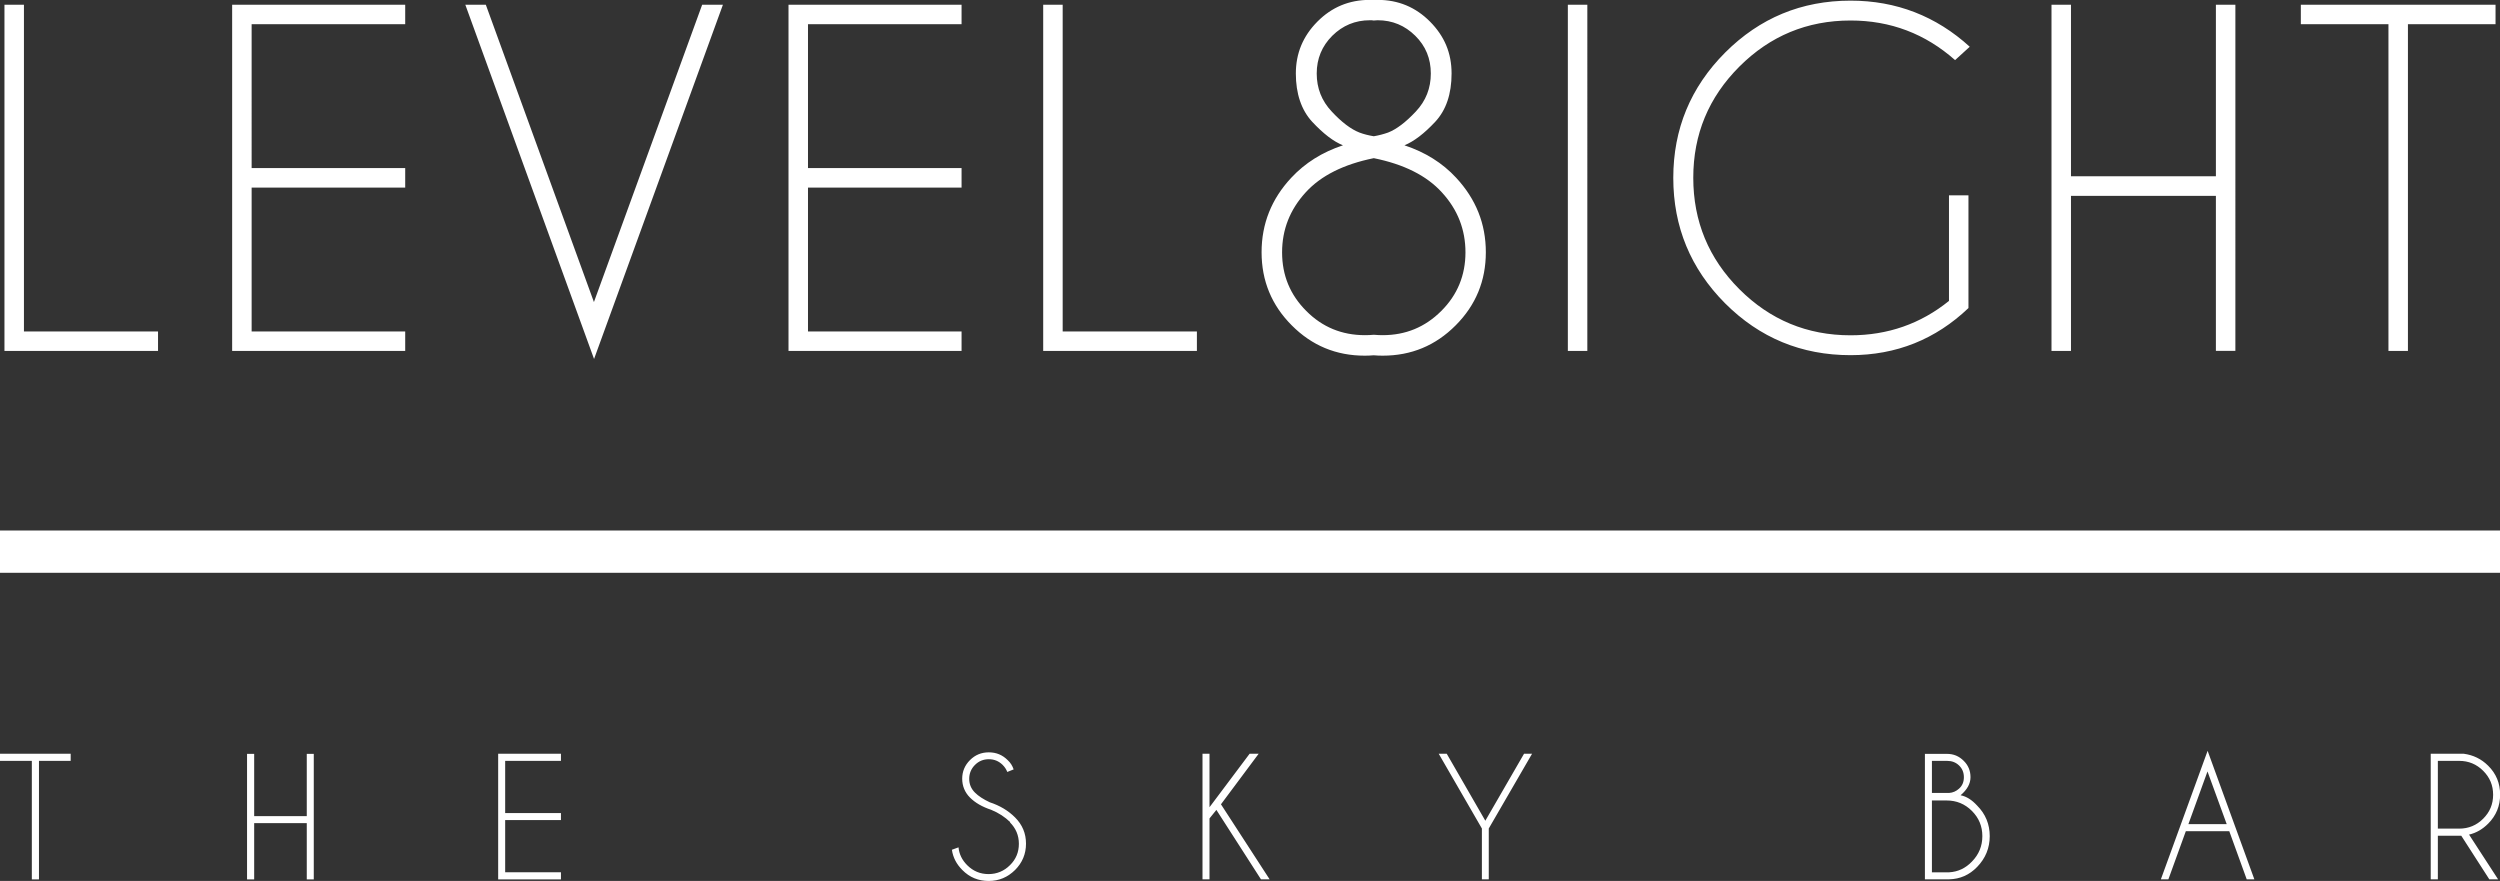 <?xml version="1.0" encoding="UTF-8"?><svg id="Layer_1" xmlns="http://www.w3.org/2000/svg" viewBox="0 0 196.32 69.18"><rect x="0" y="0" width="196.32" height="69.18" fill="#333333" stroke="none"/><defs><style>.cls-1{fill:#fff;stroke-width:0px;}</style></defs><rect class="cls-1" y="41.66" width="196.32" height="3.32"/><path class="cls-1" d="m12.41,27.56v-1.53H1.88V.37H.35v27.19h12.06ZM18.23.37v27.19h13.59v-1.53h-12.06v-11.3h12.06v-1.53h-12.06V1.9h12.06V.37h-13.59Zm18.31,0l10.11,27.82L56.77.37h-1.63l-8.5,23.35L38.15.37h-1.61Zm25.38,0v27.19h13.59v-1.53h-12.06v-11.3h12.06v-1.53h-12.06V1.9h12.06V.37h-13.59Zm32.07,27.19v-1.53h-10.54V.37h-1.53v27.19h12.06Zm13.19-1.24c-1.8,0-3.34-.63-4.6-1.9-1.27-1.27-1.9-2.8-1.9-4.6s.62-3.36,1.85-4.71c1.2-1.32,2.99-2.21,5.35-2.69,2.37.48,4.15,1.37,5.35,2.69,1.24,1.35,1.85,2.92,1.85,4.71s-.63,3.34-1.9,4.6c-1.27,1.27-2.8,1.9-4.6,1.9-.23,0-.45-.01-.68-.03h-.03c-.23.02-.45.03-.68.03m1.39,1.61c2.24,0,4.15-.79,5.73-2.38,1.58-1.58,2.37-3.5,2.37-5.74s-.78-4.18-2.33-5.85c-1.07-1.16-2.43-2.01-4.06-2.55.75-.31,1.55-.92,2.41-1.84.86-.92,1.29-2.19,1.29-3.8s-.56-2.93-1.69-4.07c-1.13-1.14-2.5-1.71-4.12-1.71h-.61c-1.62,0-2.99.57-4.12,1.71-1.13,1.14-1.69,2.49-1.69,4.07s.43,2.87,1.29,3.8c.86.92,1.66,1.54,2.41,1.84-1.63.54-2.98,1.39-4.06,2.55-1.55,1.66-2.33,3.61-2.33,5.85s.79,4.16,2.37,5.74c1.58,1.59,3.49,2.38,5.73,2.38.24,0,.47-.01.7-.03.24.02.47.03.7.03m-.68-26.32c.09-.01.19-.02.29-.02,1.16,0,2.14.41,2.96,1.22.82.81,1.22,1.8,1.22,2.96s-.39,2.15-1.18,2.99c-.79.84-1.51,1.39-2.18,1.65-.34.12-.71.22-1.12.29-.41-.07-.78-.16-1.12-.29-.67-.26-1.4-.81-2.18-1.65-.79-.84-1.18-1.83-1.18-2.99s.41-2.15,1.22-2.96c.82-.81,1.8-1.22,2.96-1.22.1,0,.2,0,.29.02h.03Zm15.23,25.95h1.53V.37h-1.53v27.19Zm31.46-12.22h-1.53v8.29c-2.23,1.8-4.81,2.7-7.73,2.7-3.41,0-6.32-1.21-8.73-3.62-2.41-2.41-3.62-5.33-3.62-8.75s1.21-6.32,3.62-8.73c2.41-2.41,5.32-3.62,8.73-3.62,3.14,0,5.87,1.04,8.21,3.11l1.15-1.05c-2.65-2.41-5.77-3.62-9.36-3.62-3.85,0-7.13,1.36-9.85,4.08-2.71,2.72-4.07,6-4.07,9.84s1.36,7.13,4.07,9.85c2.71,2.71,5.99,4.07,9.85,4.07,3.59,0,6.68-1.24,9.26-3.7v-8.84Zm19.43.03v12.18h1.53V.37h-1.53v13.47h-11.38V.37h-1.53v27.19h1.53v-12.18h11.38Zm21.96-13.47V.37h-15.29v1.53h6.88v25.66h1.53V1.9h6.88Z"/><path class="cls-1" d="m5.55,59.75v-.56H0v.56h2.5v9.31h.56v-9.31h2.5Zm18.54,4.89v4.42h.55v-9.86h-.55v4.89h-4.13v-4.89h-.56v9.86h.56v-4.42h4.13Zm15.03-5.44v9.86h4.93v-.56h-4.38v-4.1h4.38v-.55h-4.38v-4.1h4.38v-.56h-4.93Zm40.19,5.38c.46.46.7,1.02.7,1.68s-.23,1.22-.7,1.68c-.46.46-1.03.7-1.68.7s-1.21-.23-1.68-.7c-.4-.4-.63-.87-.68-1.4l-.52.19c.09.61.36,1.13.82,1.59.57.58,1.26.86,2.07.86s1.49-.29,2.07-.86c.57-.57.86-1.26.86-2.07s-.29-1.49-.86-2.06c-.54-.54-1.2-.93-1.99-1.19-.49-.23-.88-.48-1.16-.76-.3-.3-.45-.66-.45-1.08s.15-.79.45-1.09c.3-.3.66-.45,1.09-.45s.78.15,1.08.44c.17.17.29.35.37.56l.5-.2c-.09-.27-.24-.52-.47-.73-.41-.41-.9-.61-1.48-.61s-1.07.2-1.48.61c-.41.41-.61.9-.61,1.46s.2,1.07.61,1.48c.41.41.96.73,1.66.96.59.24,1.09.57,1.5.97m16.19-.96l3.5,5.45h.68l-3.82-5.89,2.96-3.97h-.71l-3.15,4.2v-4.2h-.55v9.86h.55v-4.78l.54-.67Zm20.84,5.45h.55v-3.99l3.4-5.87h-.63l-3.04,5.26-3.03-5.26h-.63l3.39,5.87v3.99Zm34.8-9.86v9.86h1.91c.85-.02,1.58-.34,2.19-.97.66-.68.99-1.49.99-2.42s-.33-1.74-.99-2.4c-.41-.45-.84-.72-1.3-.81.52-.44.78-.91.78-1.42s-.18-.94-.54-1.29c-.36-.36-.79-.54-1.3-.54h-1.75Zm1.71,3.67c.77,0,1.43.27,1.98.82.55.55.82,1.21.82,1.98s-.27,1.44-.82,2c-.5.52-1.09.8-1.78.84h0s-1.36,0-1.36,0v-5.64h1.15Zm.04-3.11c.37,0,.68.12.93.36.25.24.38.55.38.92s-.12.67-.38.9c-.22.2-.48.32-.79.34h-1.34v-2.52h1.19Zm18.94,4.97l1.5-4.14,1.51,4.14h-3.01Zm4.59,4.33h.59l-3.67-10.09-3.67,10.09h.59l1.37-3.78h3.41l1.37,3.78Zm16.68-9.3c.73,0,1.36.26,1.88.78.52.52.78,1.14.78,1.88s-.26,1.36-.78,1.88c-.52.52-1.15.78-1.88.78h-1.68v-5.32h1.68Zm2.37,9.3h.68l-2.28-3.51c.56-.13,1.06-.42,1.5-.86.63-.63.94-1.39.94-2.28s-.31-1.65-.94-2.27c-.53-.53-1.17-.84-1.92-.94h-2.59v9.86h.56v-3.42h1.84s2.2,3.42,2.2,3.42Z"/></svg>